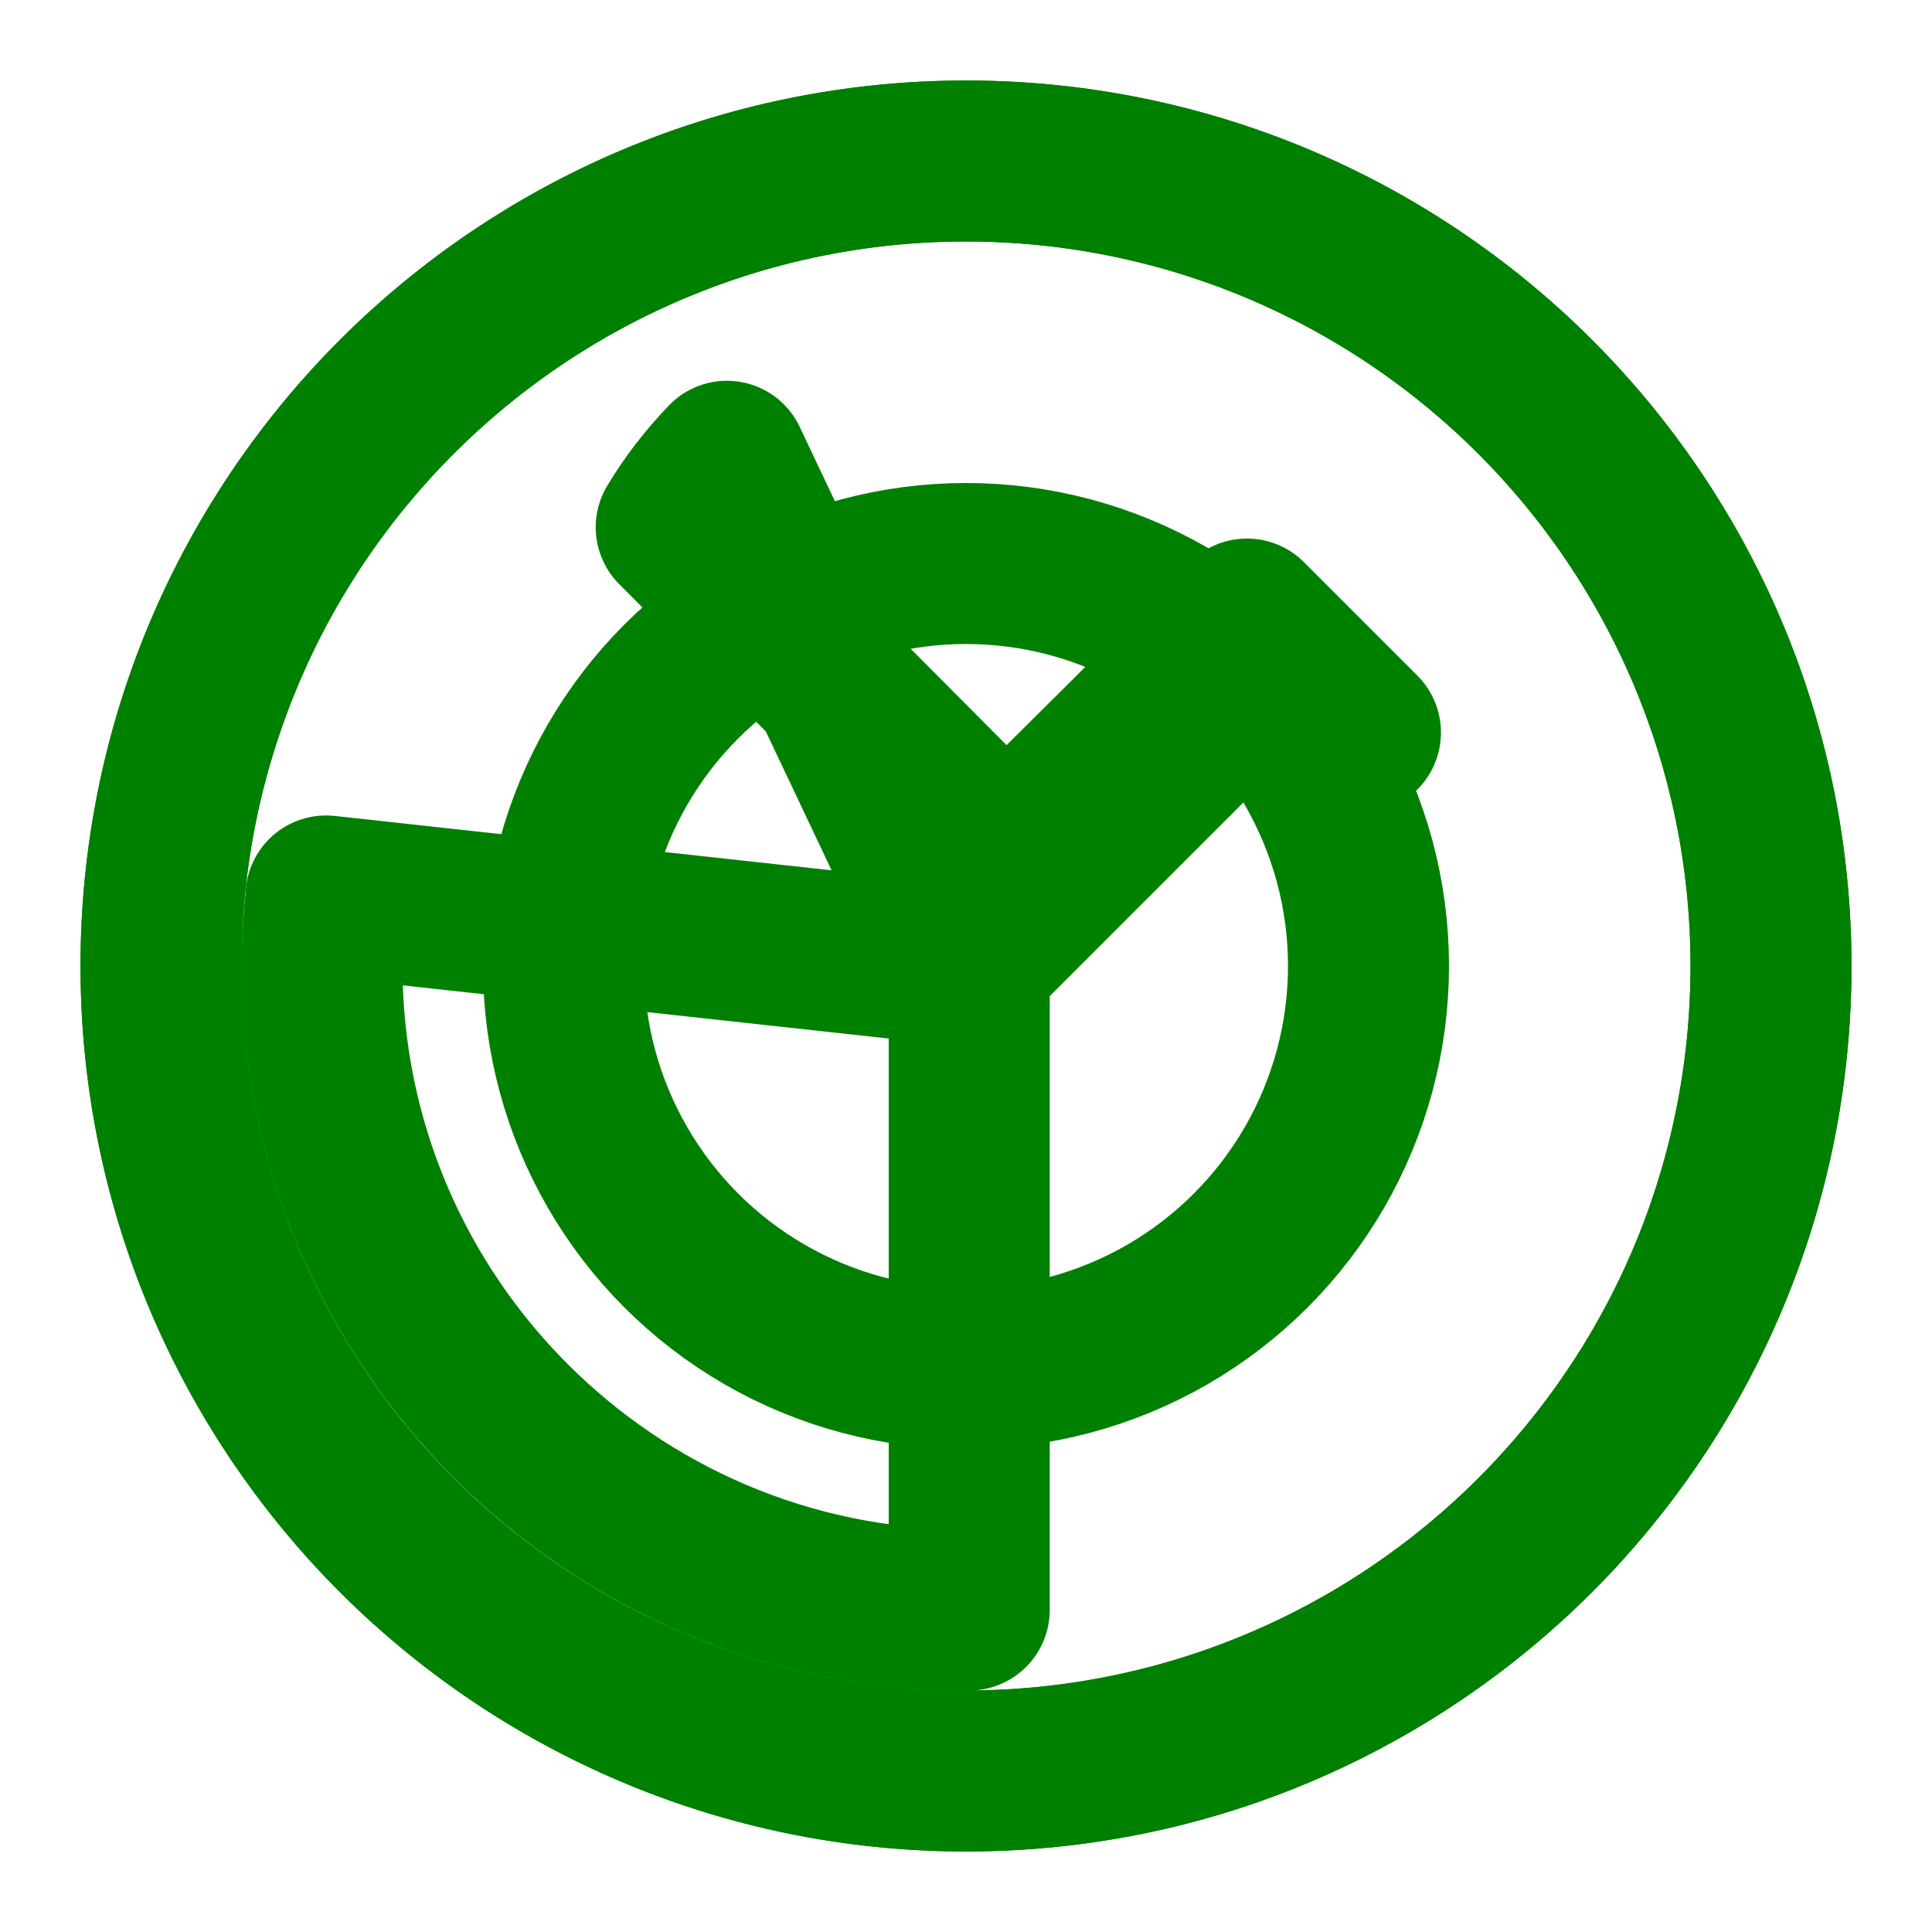 <svg xmlns="http://www.w3.org/2000/svg" viewBox="0 0 24 24" fill="none" stroke="green" stroke-width="2" stroke-linecap="round" stroke-linejoin="round">
  <path d="M12 2C6.48 2 2 6.48 2 12c0 5.52 4.48 10 10 10s10-4.48 10-10C22 6.48 17.52 2 12 2zm0 18c-4.41 0-8-3.59-8-8 0-.29.02-.58.05-.87L12 12l.05-.03.04.02-.05.03V20zm4.9-10.9-1.41-1.41-1.49 1.49-1.5 1.49-.03-.03-4.07-4.09c.18-.3.39-.57.63-.82L12 12l3.9-3.9z"/>
  <circle cx="12" cy="12" r="10" />
  <circle cx="12" cy="12" r="5" />
</svg>
